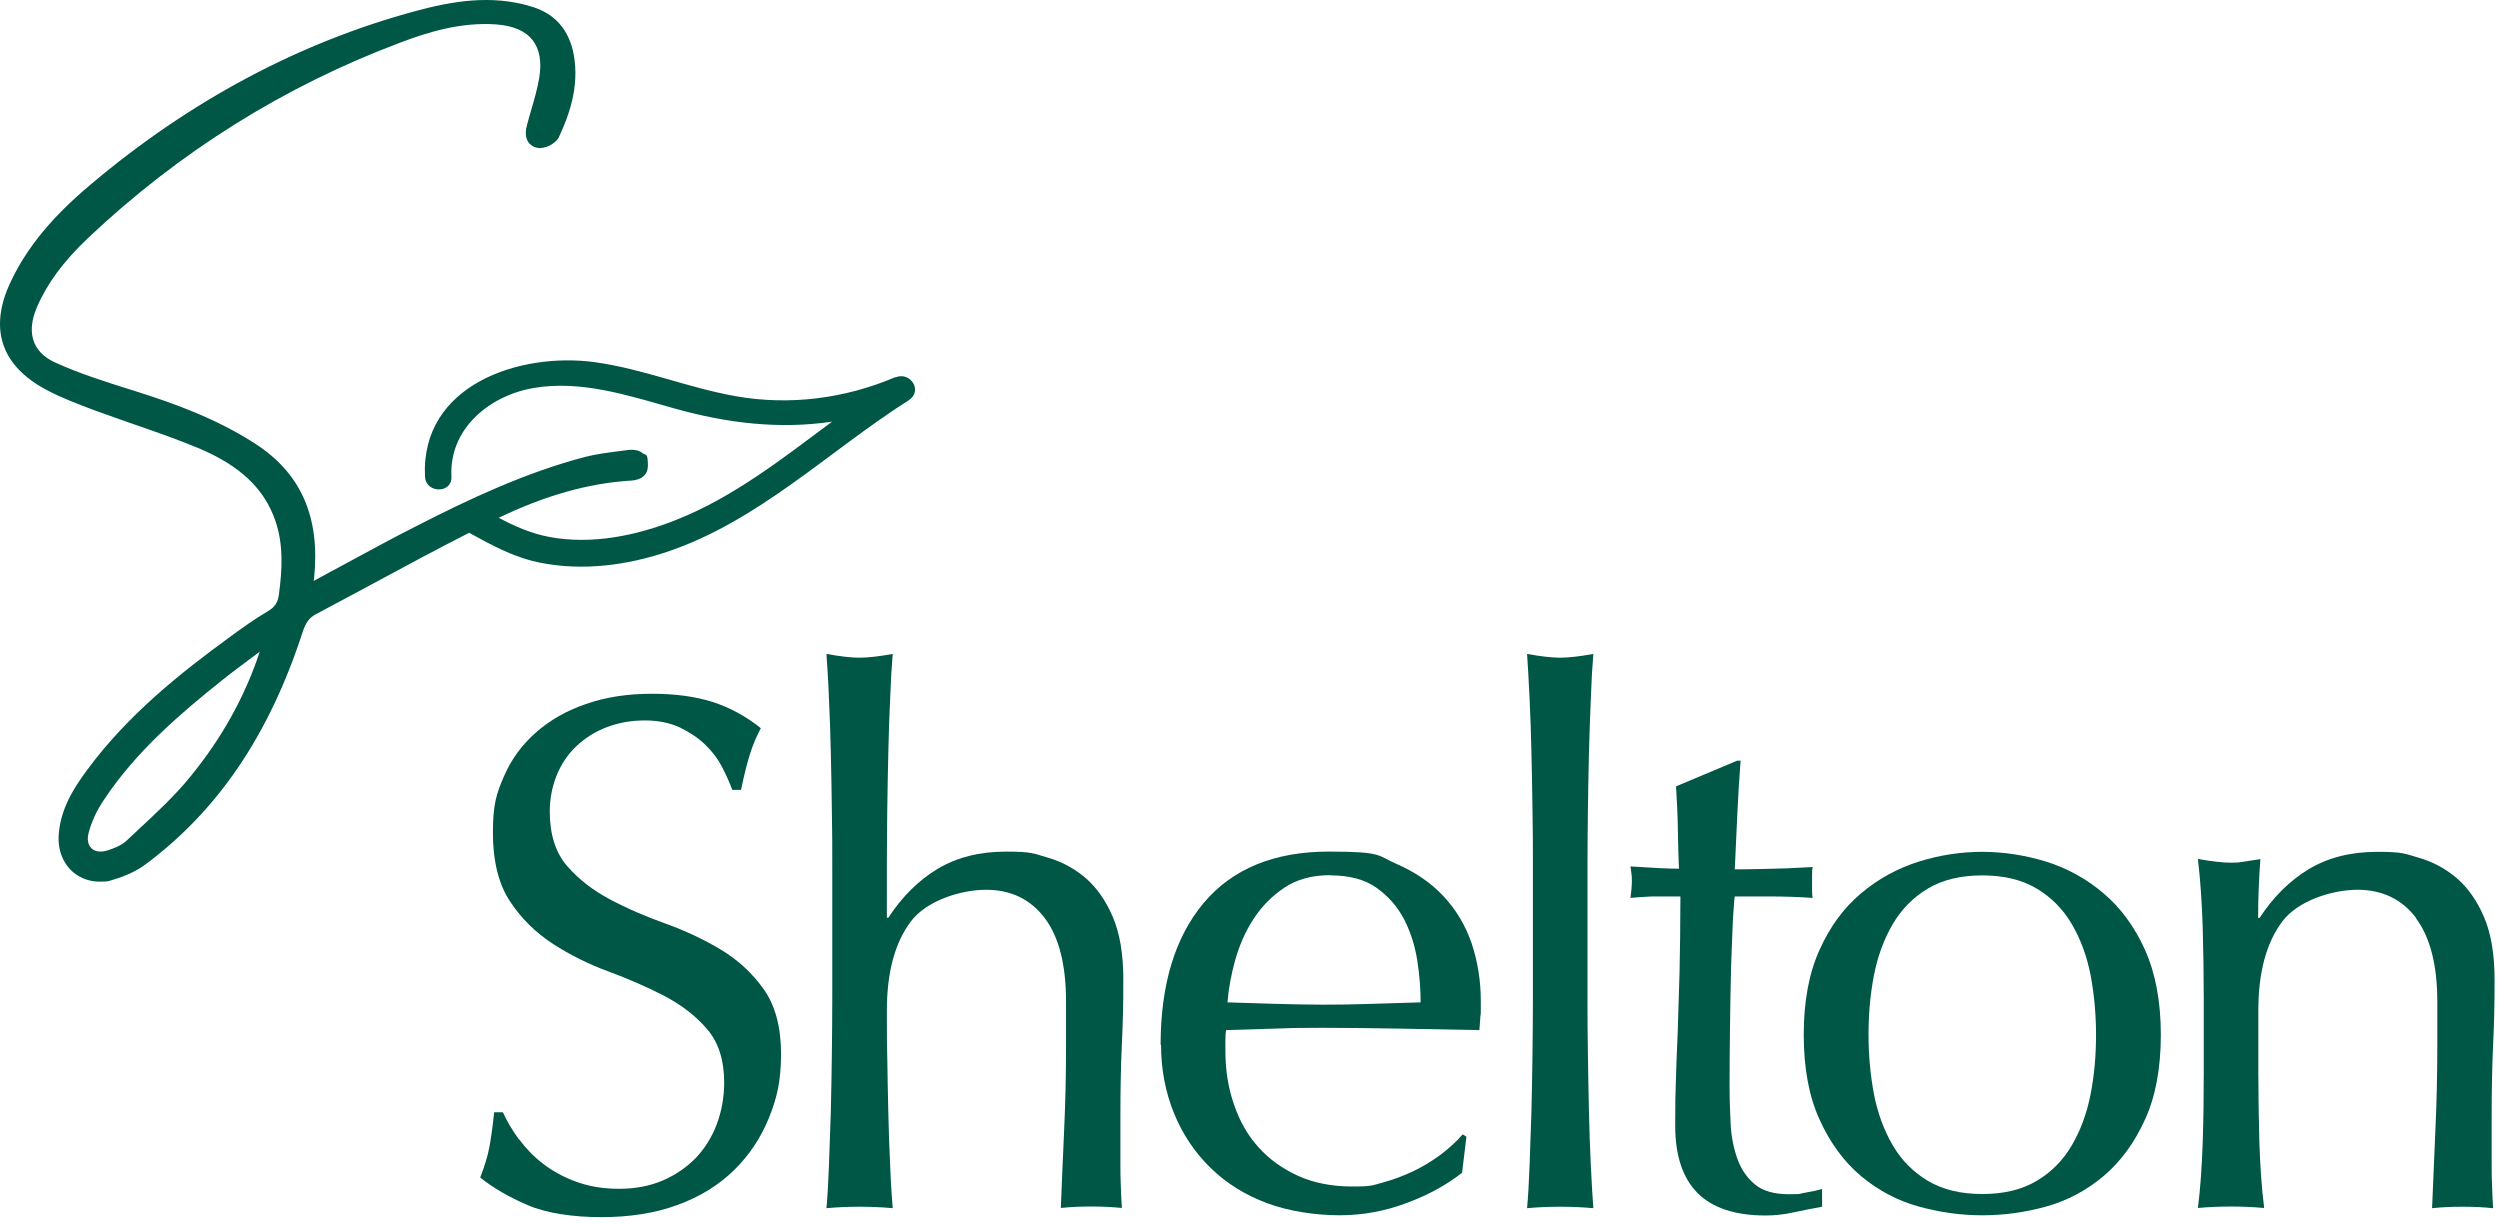 <svg width="147" height="72" viewBox="0 0 147 72" fill="none" xmlns="http://www.w3.org/2000/svg">
<path d="M11.208 45.649C10.314 46.753 9.248 47.746 8.207 48.715C7.95 48.947 7.705 49.193 7.448 49.426C7.141 49.72 6.664 49.892 6.333 50.002C5.941 50.125 5.598 50.088 5.377 49.879C5.169 49.683 5.108 49.34 5.218 48.947C5.39 48.298 5.696 47.648 6.1 47.047C7.999 44.166 10.657 41.922 12.997 40.046C13.671 39.506 14.393 38.979 15.079 38.464C15.141 38.415 15.214 38.366 15.275 38.317C14.406 40.953 13.034 43.418 11.196 45.661M52.662 22.169C49.71 23.432 46.439 23.861 43.267 23.297C40.474 22.807 37.815 21.691 34.998 21.299C30.576 20.686 24.72 22.623 24.99 28.03C25.039 29.023 26.594 29.035 26.545 28.03C26.398 25.222 28.763 23.273 31.347 22.819C34.153 22.328 36.958 23.26 39.628 24.008C42.801 24.903 45.864 25.247 48.926 24.793C46.011 26.963 43.132 29.232 39.763 30.568C37.423 31.5 34.802 32.039 32.303 31.573C31.213 31.365 30.269 30.948 29.326 30.445C32.033 29.146 34.557 28.422 37.044 28.263C37.301 28.251 38.097 28.189 38.097 27.368C38.097 26.546 37.938 26.792 37.815 26.669C37.607 26.485 37.289 26.412 36.921 26.461C36.762 26.485 36.615 26.497 36.456 26.522C35.782 26.608 35.084 26.694 34.41 26.865C30.87 27.797 27.599 29.342 24.598 30.875C23.066 31.647 21.596 32.456 20.028 33.302C19.502 33.584 18.975 33.866 18.448 34.16C18.448 34.099 18.46 34.026 18.473 33.964C18.828 30.396 17.701 27.822 14.994 26.081C12.715 24.609 10.241 23.726 8.121 23.052L7.656 22.905C6.174 22.439 4.655 21.961 3.234 21.311C1.457 20.489 1.8 18.945 2.156 18.098C2.756 16.688 3.711 15.389 5.169 14.003C10.51 8.952 16.684 5.077 23.544 2.502C25.161 1.889 27.097 1.288 29.179 1.436C30.171 1.509 30.894 1.816 31.323 2.367C31.739 2.907 31.862 3.655 31.703 4.599C31.592 5.237 31.409 5.886 31.225 6.499C31.151 6.757 31.078 7.014 31.004 7.284C30.919 7.578 30.845 8.02 31.053 8.339C31.139 8.473 31.298 8.633 31.605 8.694C32.033 8.78 32.695 8.437 32.866 8.057C33.454 6.794 34.079 5.102 33.736 3.213C33.467 1.767 32.646 0.81 31.274 0.393C28.873 -0.355 26.484 0.099 24.475 0.639C17.64 2.478 11.196 5.899 5.341 10.84C3.074 12.74 1.58 14.555 0.637 16.553C-0.674 19.3 0.049 21.495 2.719 22.917C3.613 23.395 4.569 23.751 5.537 24.119C6.308 24.401 7.092 24.67 7.852 24.94C9.126 25.382 10.437 25.835 11.698 26.363C14.112 27.38 15.545 28.729 16.194 30.629C16.684 32.052 16.586 33.547 16.402 34.945C16.341 35.423 16.157 35.706 15.753 35.938C15.006 36.38 14.295 36.883 13.646 37.361C10.62 39.556 7.497 42.044 5.108 45.294C4.312 46.373 3.564 47.574 3.454 49.058C3.381 49.977 3.711 50.799 4.336 51.314C4.765 51.657 5.292 51.841 5.855 51.841C6.419 51.841 6.382 51.804 6.639 51.731C7.362 51.522 8.023 51.216 8.526 50.848C12.813 47.672 15.839 43.197 17.799 37.152C17.983 36.6 18.191 36.319 18.583 36.11C19.722 35.509 20.849 34.896 21.976 34.295C23.814 33.302 25.7 32.285 27.587 31.328C28.971 32.088 30.282 32.812 31.862 33.106C34.312 33.572 36.848 33.241 39.2 32.456C44.59 30.654 48.718 26.534 53.422 23.542C54.292 22.991 53.532 21.814 52.638 22.194" fill="#005746"/>
<path d="M30.527 66.995C30.919 67.522 31.384 68.013 31.948 68.442C32.511 68.871 33.16 69.227 33.908 69.496C34.655 69.766 35.488 69.901 36.407 69.901C37.325 69.901 38.207 69.742 38.979 69.41C39.739 69.079 40.388 68.626 40.927 68.074C41.454 67.51 41.87 66.848 42.152 66.088C42.434 65.328 42.581 64.506 42.581 63.648C42.581 62.324 42.238 61.269 41.564 60.497C40.89 59.712 40.045 59.074 39.04 58.547C38.036 58.032 36.946 57.554 35.782 57.125C34.618 56.696 33.528 56.156 32.523 55.506C31.519 54.856 30.674 54.035 30 53.017C29.326 52.012 28.983 50.651 28.983 48.959C28.983 47.267 29.204 46.642 29.632 45.648C30.061 44.655 30.686 43.797 31.507 43.074C32.327 42.35 33.307 41.786 34.459 41.394C35.61 40.989 36.909 40.793 38.342 40.793C39.775 40.793 40.915 40.965 41.931 41.283C42.936 41.614 43.879 42.129 44.737 42.816C44.479 43.306 44.259 43.822 44.087 44.373C43.916 44.925 43.744 45.612 43.573 46.445H43.058C42.911 46.041 42.715 45.599 42.47 45.121C42.225 44.643 41.895 44.202 41.478 43.797C41.062 43.392 40.559 43.061 39.984 42.779C39.408 42.51 38.722 42.362 37.913 42.362C37.105 42.362 36.37 42.497 35.684 42.755C35.01 43.012 34.422 43.38 33.908 43.858C33.405 44.336 33.013 44.901 32.744 45.563C32.474 46.225 32.327 46.948 32.327 47.721C32.327 49.069 32.67 50.136 33.344 50.921C34.018 51.693 34.863 52.355 35.868 52.883C36.872 53.422 37.962 53.888 39.126 54.305C40.29 54.722 41.38 55.237 42.385 55.837C43.389 56.438 44.234 57.223 44.908 58.167C45.582 59.123 45.925 60.386 45.925 61.968C45.925 63.55 45.692 64.543 45.214 65.732C44.737 66.909 44.051 67.939 43.144 68.822C42.238 69.705 41.135 70.379 39.824 70.857C38.514 71.335 37.019 71.568 35.353 71.568C33.687 71.568 32.119 71.335 31.017 70.857C29.914 70.379 28.983 69.84 28.236 69.239C28.493 68.577 28.677 67.976 28.775 67.449C28.873 66.921 28.971 66.235 29.057 65.401H29.571C29.804 65.916 30.11 66.443 30.502 66.983" fill="#005746"/>
<path d="M48.914 47.696C48.902 46.544 48.877 45.403 48.853 44.288C48.828 43.16 48.791 42.093 48.742 41.063C48.706 40.045 48.644 39.175 48.595 38.451C49.404 38.598 50.053 38.672 50.543 38.672C51.033 38.672 51.682 38.598 52.491 38.451C52.43 39.175 52.381 40.033 52.344 41.038C52.295 42.044 52.258 43.11 52.234 44.214C52.209 45.33 52.185 46.445 52.172 47.561C52.16 48.689 52.148 49.719 52.148 50.675V53.962H52.234C53.042 52.723 54.01 51.767 55.125 51.092C56.252 50.418 57.587 50.075 59.143 50.075C60.698 50.075 60.76 50.185 61.58 50.418C62.401 50.651 63.136 51.043 63.81 51.607C64.471 52.171 65.01 52.932 65.427 53.9C65.843 54.869 66.052 56.095 66.052 57.591C66.052 59.087 66.027 60.104 65.966 61.416C65.905 62.728 65.88 64.114 65.88 65.585V68.393C65.88 68.859 65.88 69.312 65.905 69.754C65.917 70.207 65.941 70.624 65.966 71.029C65.39 70.968 64.79 70.943 64.153 70.943C63.516 70.943 62.952 70.968 62.377 71.029C62.438 69.533 62.499 67.988 62.573 66.407C62.646 64.825 62.683 63.194 62.683 61.527V58.891C62.683 56.733 62.266 55.09 61.433 53.986C60.6 52.883 59.449 52.319 57.979 52.319C56.509 52.319 54.488 52.944 53.557 54.182C52.626 55.421 52.148 57.162 52.148 59.406C52.148 61.649 52.148 61.147 52.172 62.213C52.185 63.28 52.209 64.359 52.234 65.438C52.258 66.517 52.295 67.559 52.344 68.577C52.381 69.582 52.442 70.404 52.491 71.041C51.829 70.98 51.18 70.956 50.543 70.956C49.906 70.956 49.257 70.98 48.595 71.041C48.657 70.379 48.706 69.545 48.742 68.54C48.779 67.535 48.816 66.468 48.853 65.34C48.877 64.212 48.902 63.084 48.914 61.919C48.926 60.767 48.938 59.7 48.938 58.719V50.896C48.938 49.915 48.938 48.849 48.914 47.696Z" fill="#005746"/>
<path d="M78.216 51.46C77.15 51.46 76.256 51.705 75.521 52.195C74.786 52.686 74.185 53.299 73.708 54.035C73.23 54.77 72.875 55.58 72.63 56.45C72.385 57.333 72.238 58.154 72.176 58.939C73.071 58.964 74.002 59 74.957 59.025C75.925 59.049 76.868 59.074 77.787 59.074C78.706 59.074 79.698 59.062 80.678 59.025C81.658 59 82.601 58.964 83.532 58.939C83.532 58.167 83.471 57.345 83.336 56.474C83.201 55.616 82.944 54.807 82.564 54.059C82.172 53.311 81.633 52.698 80.947 52.208C80.261 51.717 79.355 51.472 78.228 51.472M68.244 61.44C68.244 57.897 69.089 55.114 70.768 53.103C72.458 51.092 74.908 50.074 78.13 50.074C81.352 50.074 80.972 50.307 82.087 50.785C83.189 51.264 84.12 51.889 84.867 52.686C85.615 53.483 86.166 54.402 86.533 55.469C86.889 56.536 87.072 57.676 87.072 58.878C87.072 60.079 87.072 59.442 87.048 59.724C87.036 59.993 87.011 60.276 86.987 60.57C85.431 60.545 83.887 60.508 82.368 60.484C80.837 60.459 79.306 60.435 77.75 60.435C76.194 60.435 75.851 60.447 74.92 60.484C73.989 60.508 73.046 60.545 72.091 60.57C72.066 60.717 72.054 60.925 72.054 61.22V61.784C72.054 62.912 72.213 63.954 72.556 64.935C72.887 65.916 73.365 66.762 74.002 67.46C74.639 68.172 75.41 68.723 76.329 69.14C77.248 69.557 78.314 69.766 79.526 69.766C80.739 69.766 80.69 69.692 81.303 69.533C81.903 69.373 82.491 69.153 83.067 68.883C83.642 68.613 84.181 68.282 84.684 67.914C85.186 67.534 85.627 67.142 86.007 66.7L86.227 66.835L85.97 68.956C85.1 69.643 84.034 70.244 82.748 70.722C81.462 71.212 80.139 71.458 78.755 71.458C77.37 71.458 75.778 71.225 74.504 70.746C73.218 70.268 72.115 69.582 71.184 68.674C70.253 67.767 69.53 66.688 69.028 65.45C68.526 64.211 68.269 62.875 68.269 61.428" fill="#005746"/>
<path d="M90.111 47.696C90.098 46.544 90.074 45.403 90.049 44.288C90.025 43.16 89.988 42.093 89.939 41.063C89.89 40.045 89.841 39.175 89.792 38.451C90.601 38.598 91.25 38.672 91.74 38.672C92.23 38.672 92.879 38.598 93.688 38.451C93.626 39.175 93.577 40.045 93.541 41.063C93.492 42.093 93.467 43.16 93.43 44.288C93.406 45.416 93.381 46.556 93.369 47.696C93.357 48.849 93.345 49.915 93.345 50.896V58.719C93.345 59.7 93.345 60.767 93.369 61.919C93.381 63.072 93.406 64.212 93.43 65.34C93.455 66.468 93.492 67.535 93.541 68.54C93.59 69.545 93.639 70.379 93.688 71.041C93.026 70.98 92.377 70.956 91.74 70.956C91.103 70.956 90.454 70.98 89.792 71.041C89.853 70.379 89.902 69.545 89.939 68.54C89.976 67.535 90.013 66.468 90.049 65.34C90.074 64.212 90.098 63.084 90.111 61.919C90.123 60.767 90.135 59.7 90.135 58.719V50.896C90.135 49.915 90.135 48.849 90.111 47.696Z" fill="#005746"/>
<path d="M102.348 44.717C102.263 45.808 102.201 46.887 102.152 47.941C102.103 48.996 102.054 50.05 102.005 51.117C102.324 51.117 102.912 51.117 103.782 51.093C104.651 51.08 105.582 51.044 106.587 50.982C106.562 51.068 106.55 51.227 106.55 51.46V52.368C106.55 52.576 106.562 52.711 106.587 52.797C106.207 52.772 105.827 52.748 105.423 52.736C105.019 52.723 104.59 52.711 104.125 52.711H102.005C101.981 52.821 101.944 53.287 101.895 54.097C101.858 54.906 101.822 55.862 101.785 56.966C101.76 58.069 101.736 59.234 101.724 60.448C101.711 61.662 101.699 62.741 101.699 63.685C101.699 64.629 101.724 65.279 101.76 66.063C101.797 66.848 101.944 67.535 102.165 68.16C102.397 68.785 102.74 69.276 103.206 69.656C103.671 70.036 104.333 70.22 105.19 70.22C106.048 70.22 105.729 70.195 106.121 70.134C106.513 70.073 106.844 69.999 107.138 69.913V70.956C106.648 71.041 106.109 71.152 105.521 71.274C104.933 71.409 104.357 71.471 103.818 71.471C102.005 71.471 100.67 71.017 99.8 70.134C98.93 69.239 98.502 67.927 98.502 66.198C98.502 64.469 98.514 64.58 98.538 63.672C98.563 62.765 98.6 61.772 98.649 60.693C98.686 59.614 98.722 58.413 98.759 57.101C98.784 55.789 98.808 54.33 98.808 52.711H97.424C97.191 52.711 96.946 52.711 96.689 52.736C96.431 52.748 96.162 52.772 95.868 52.797C95.892 52.625 95.917 52.454 95.929 52.294C95.942 52.135 95.954 51.975 95.954 51.804C95.954 51.632 95.954 51.51 95.929 51.375C95.917 51.227 95.892 51.093 95.868 50.946C97.166 51.031 98.11 51.08 98.722 51.08C98.698 50.504 98.673 49.781 98.661 48.922C98.649 48.064 98.612 47.169 98.551 46.237L102.14 44.729H102.361L102.348 44.717Z" fill="#005746"/>
<path d="M109.87 60.841C109.87 62.055 109.98 63.22 110.188 64.335C110.409 65.463 110.776 66.457 111.291 67.339C111.805 68.222 112.504 68.921 113.361 69.436C114.231 69.951 115.284 70.208 116.558 70.208C117.832 70.208 118.886 69.951 119.756 69.436C120.625 68.921 121.311 68.222 121.826 67.339C122.34 66.457 122.708 65.463 122.928 64.335C123.149 63.207 123.247 62.042 123.247 60.841C123.247 59.639 123.137 58.462 122.928 57.346C122.708 56.218 122.34 55.225 121.826 54.343C121.311 53.46 120.613 52.761 119.756 52.246C118.886 51.731 117.832 51.473 116.558 51.473C115.284 51.473 114.231 51.731 113.361 52.246C112.504 52.761 111.805 53.46 111.291 54.343C110.776 55.225 110.409 56.218 110.188 57.346C109.968 58.474 109.87 59.639 109.87 60.841ZM106.06 60.841C106.06 58.879 106.366 57.224 106.991 55.851C107.604 54.477 108.424 53.374 109.429 52.528C110.433 51.682 111.573 51.056 112.822 50.664C114.072 50.272 115.321 50.088 116.558 50.088C117.796 50.088 119.082 50.284 120.319 50.664C121.556 51.056 122.683 51.67 123.688 52.528C124.692 53.374 125.513 54.49 126.126 55.851C126.738 57.224 127.057 58.879 127.057 60.841C127.057 62.803 126.75 64.47 126.126 65.831C125.501 67.204 124.692 68.308 123.688 69.154C122.683 70 121.556 70.601 120.319 70.944C119.082 71.287 117.832 71.459 116.558 71.459C115.284 71.459 114.072 71.287 112.822 70.944C111.573 70.601 110.446 70 109.429 69.154C108.424 68.308 107.604 67.192 106.991 65.831C106.366 64.47 106.06 62.803 106.06 60.841Z" fill="#005746"/>
<path d="M142.075 53.987C141.242 52.883 140.091 52.319 138.621 52.319C137.151 52.319 135.13 52.945 134.199 54.183C133.268 55.422 132.79 57.163 132.79 59.406V63.085C132.79 64.384 132.814 65.745 132.851 67.168C132.9 68.59 132.986 69.89 133.133 71.03C132.471 70.969 131.822 70.944 131.185 70.944C130.548 70.944 129.899 70.969 129.237 71.03C129.384 69.877 129.47 68.59 129.519 67.168C129.568 65.745 129.58 64.384 129.58 63.085V58.585C129.58 57.285 129.556 55.924 129.519 54.502C129.47 53.08 129.384 51.743 129.237 50.505C130.046 50.652 130.695 50.725 131.185 50.725C131.675 50.725 131.663 50.701 131.945 50.664C132.214 50.627 132.545 50.566 132.912 50.517C132.827 51.67 132.778 52.822 132.778 53.975H132.863C133.672 52.736 134.64 51.78 135.754 51.106C136.881 50.431 138.217 50.088 139.772 50.088C141.328 50.088 141.389 50.198 142.21 50.431C143.031 50.664 143.766 51.056 144.44 51.62C145.101 52.184 145.64 52.945 146.057 53.913C146.473 54.882 146.681 56.108 146.681 57.604C146.681 59.1 146.657 60.117 146.596 61.429C146.534 62.741 146.51 64.127 146.51 65.598V68.406C146.51 68.872 146.51 69.326 146.534 69.767C146.547 70.221 146.571 70.638 146.596 71.042C146.02 70.981 145.42 70.956 144.783 70.956C144.146 70.956 143.582 70.981 143.006 71.042C143.068 69.546 143.129 68.001 143.202 66.42C143.276 64.838 143.313 63.207 143.313 61.54V58.904C143.313 56.746 142.896 55.115 142.063 53.999" fill="#005746"/>
</svg>
